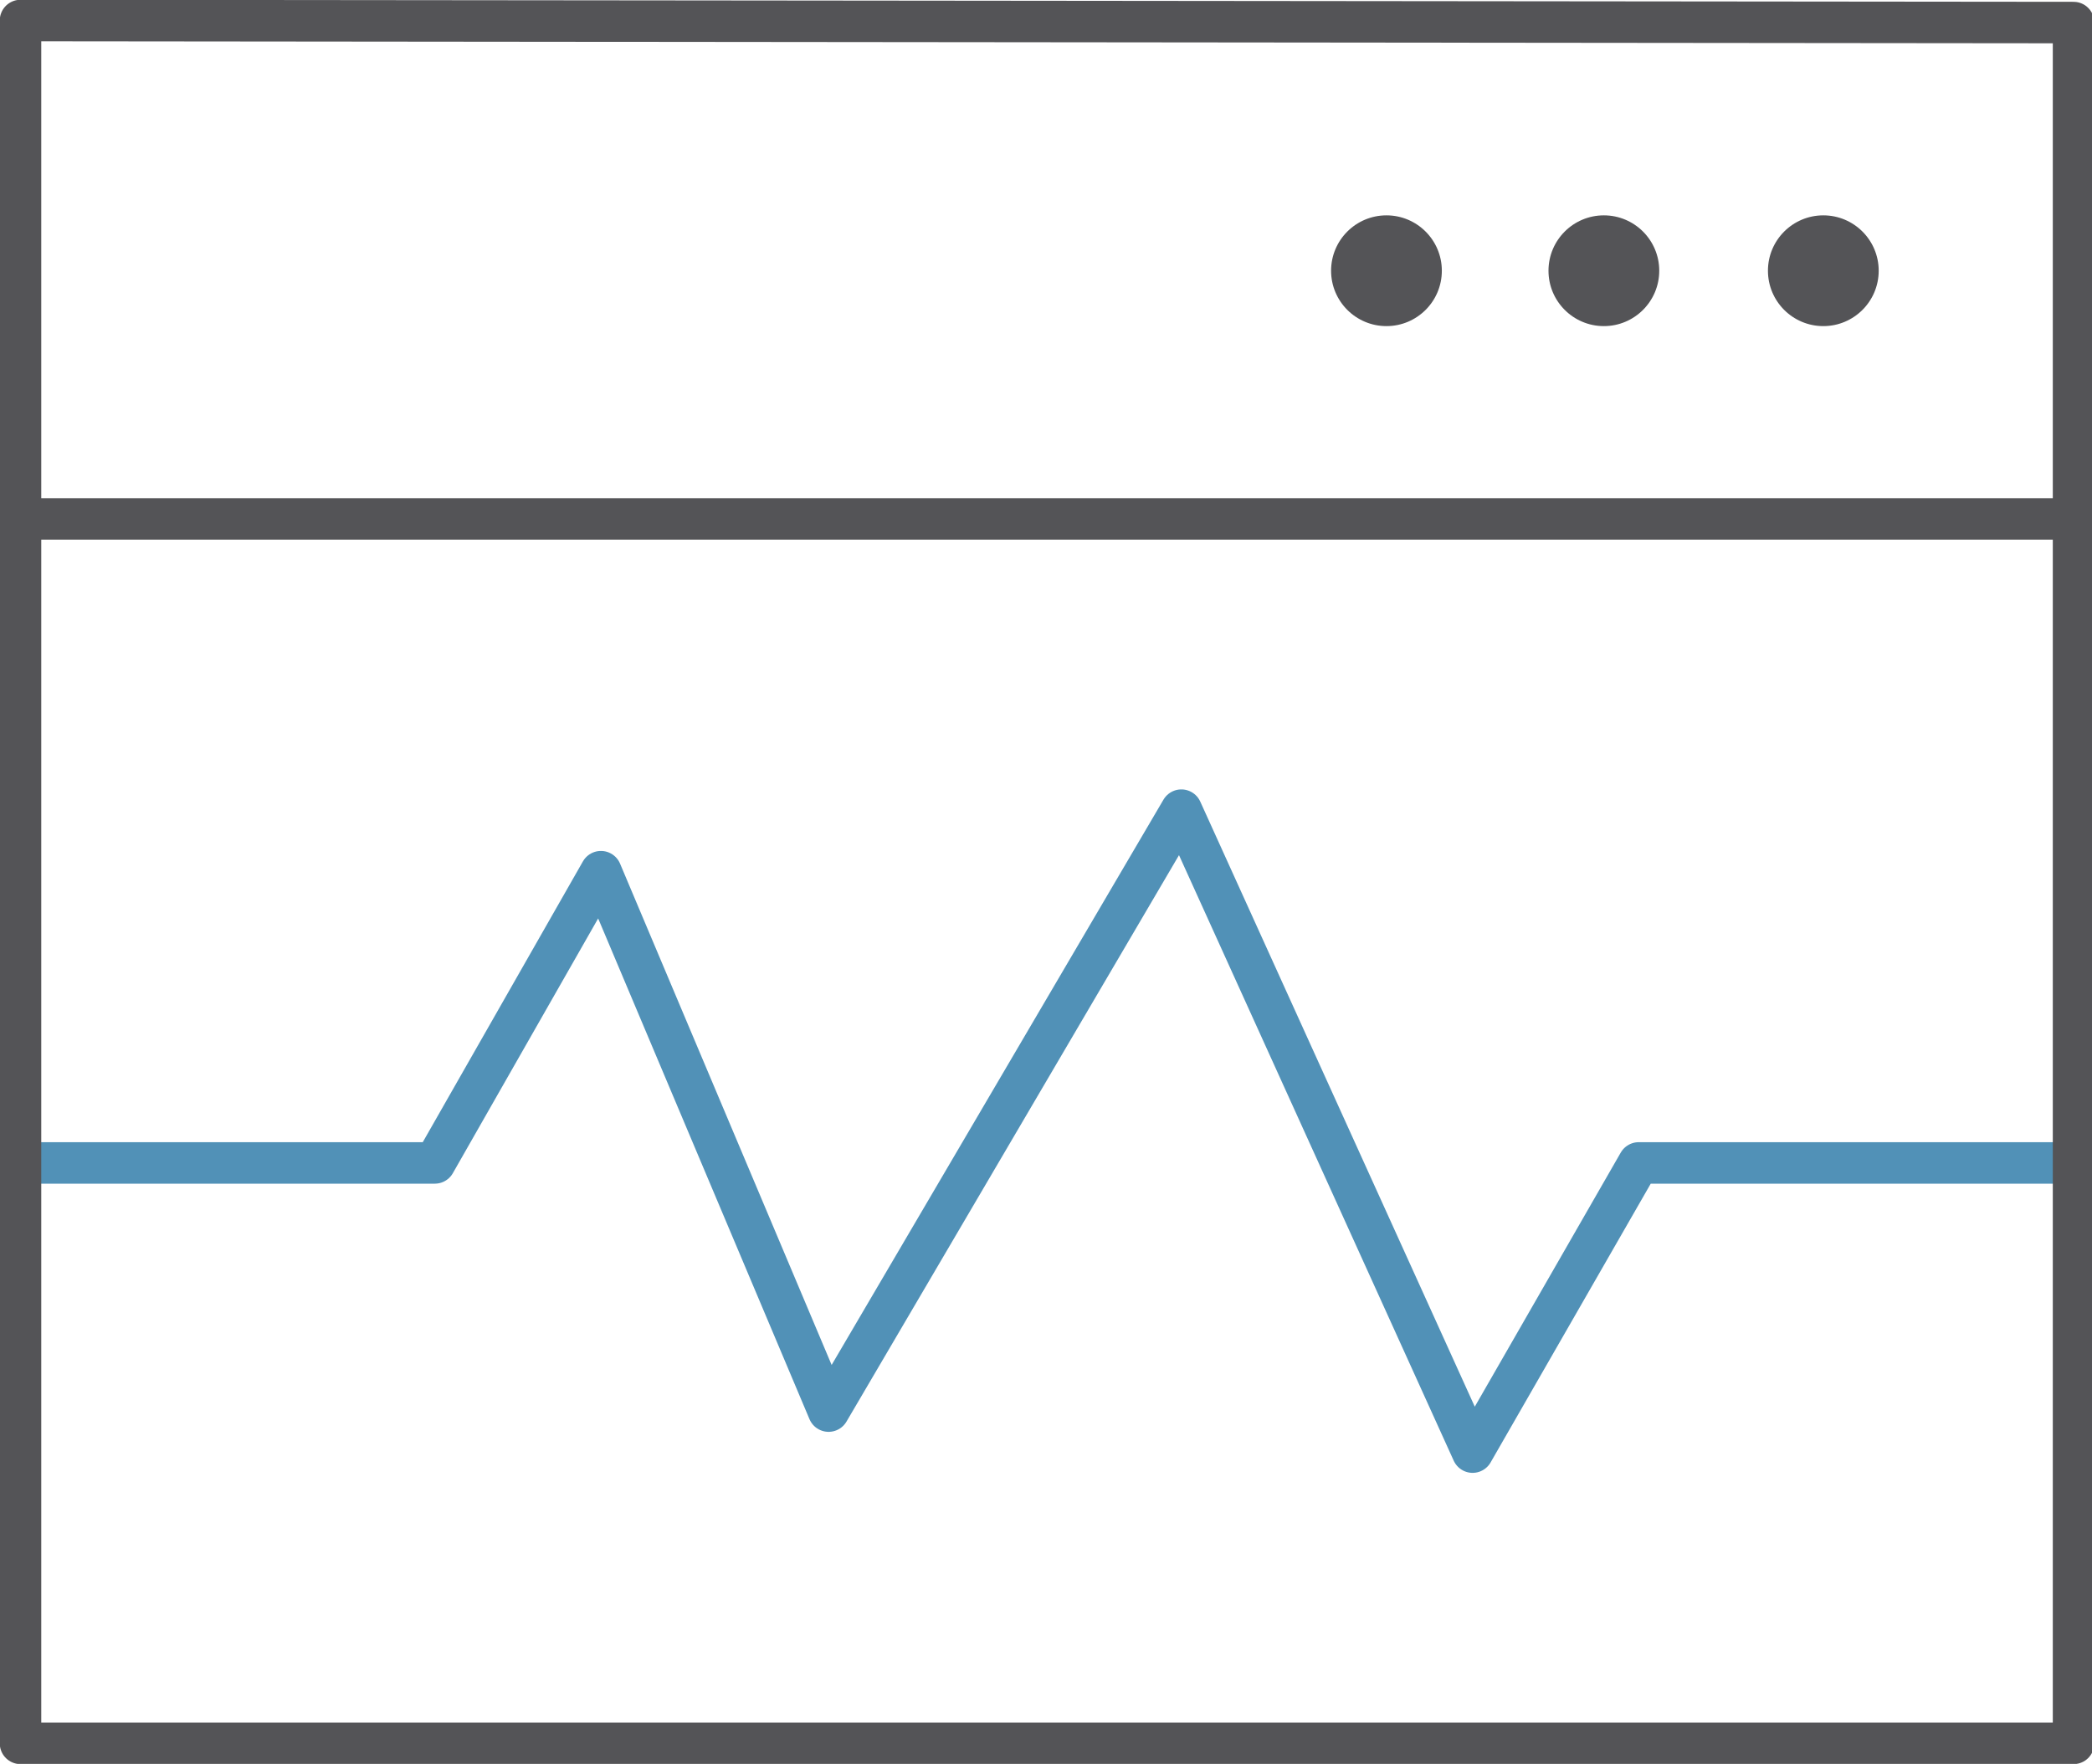 <?xml version="1.0" encoding="utf-8"?>
<!-- Generator: Adobe Illustrator 18.1.1, SVG Export Plug-In . SVG Version: 6.00 Build 0)  -->
<svg version="1.1" id="Layer_1" xmlns="http://www.w3.org/2000/svg" xmlns:xlink="http://www.w3.org/1999/xlink" x="0px" y="0px"
	 viewBox="0 0 102 86" enable-background="new 0 0 102 86" xml:space="preserve">
<g>
	
		<polyline fill="none" stroke="#5191B7" stroke-width="2.023" stroke-linecap="round" stroke-linejoin="round" stroke-miterlimit="10" points="
		1,56.7 21.2,56.7 29.3,42.5 40.4,68.8 57.6,39.5 71.8,70.8 79.9,56.7 101.1,56.7 	"/>
	
		<polygon fill="none" stroke="#545457" stroke-width="2.023" stroke-linecap="round" stroke-linejoin="round" stroke-miterlimit="10" points="
		101.1,85 1,85 1,1 101.1,1.1 	"/>
	
		<line fill="none" stroke="#545457" stroke-width="2.023" stroke-linecap="round" stroke-linejoin="round" stroke-miterlimit="10" x1="1" y1="25.3" x2="101.1" y2="25.3"/>
	<g>
		<circle fill="#545457" cx="88.9" cy="13.2" r="2.7"/>
		<circle fill="#545457" cx="78.2" cy="13.2" r="2.7"/>
		<circle fill="#545457" cx="67.6" cy="13.2" r="2.7"/>
	</g>
</g>
</svg>

